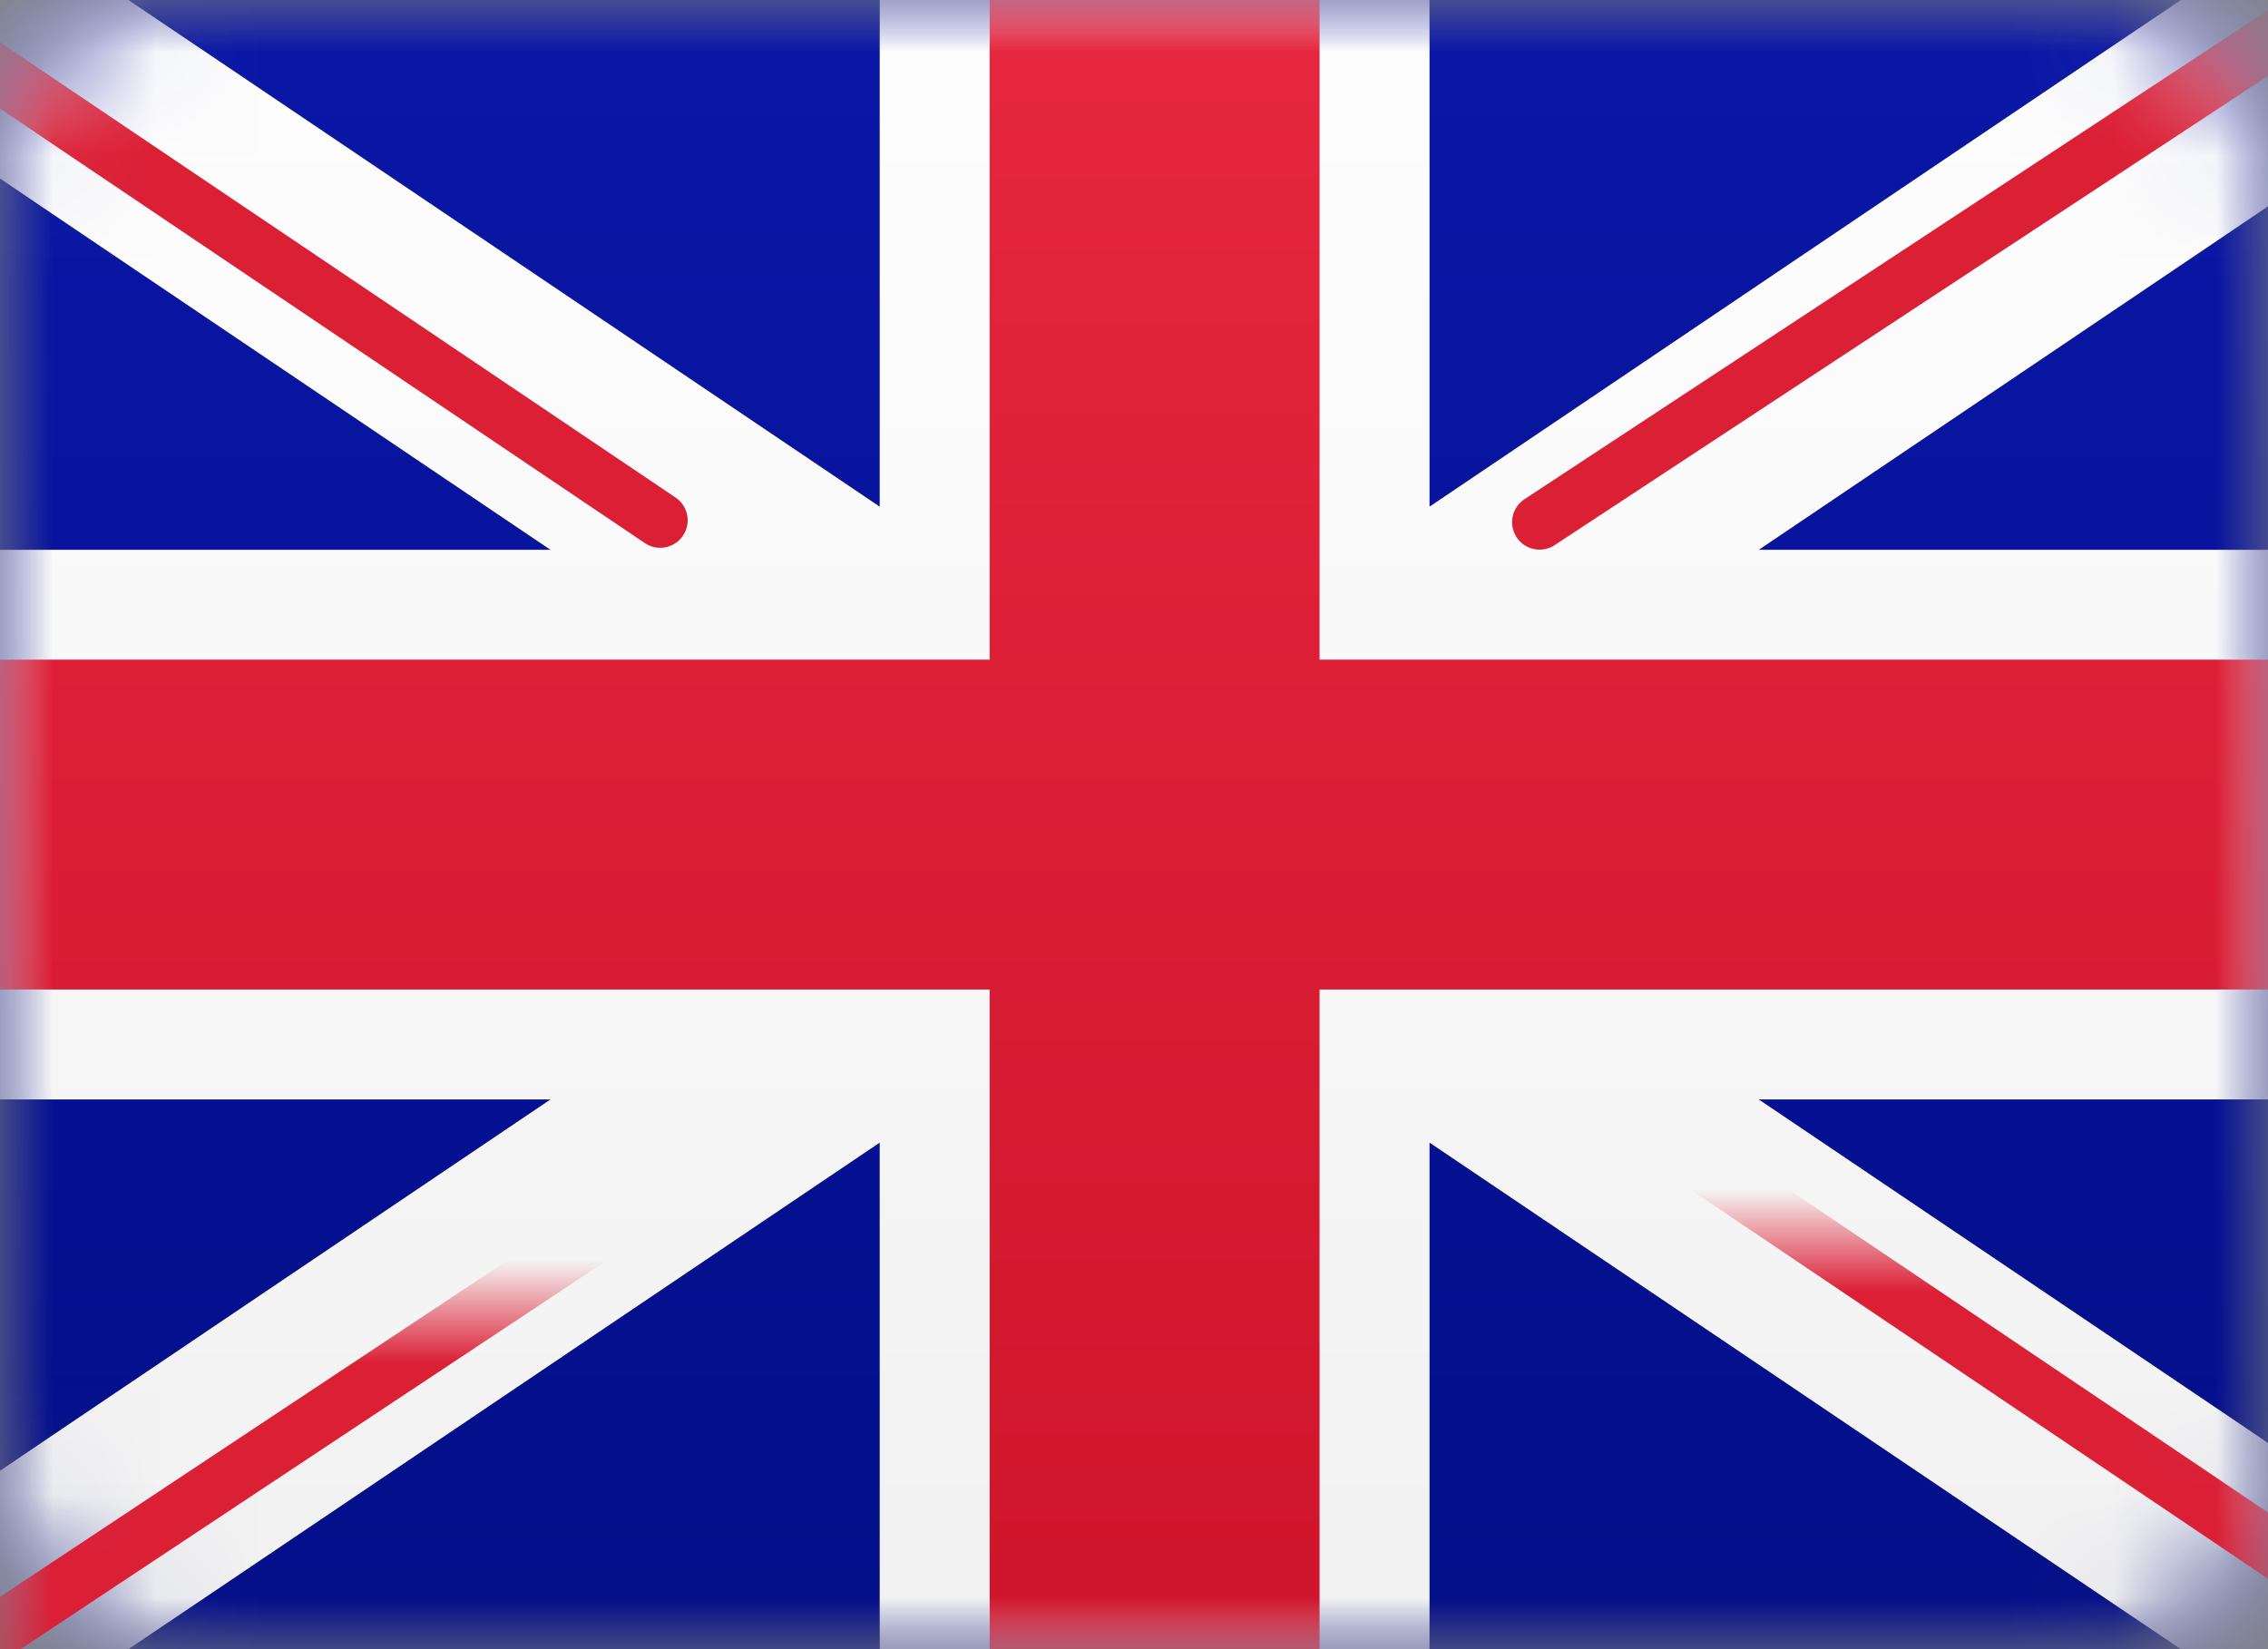 <?xml version="1.0" encoding="UTF-8"?>
<svg width="22px" height="16px" viewBox="0 0 22 16" version="1.1" xmlns="http://www.w3.org/2000/svg" xmlns:xlink="http://www.w3.org/1999/xlink">
    <rect x="0" y="0" width="22" height="16" fill="#808080" stroke="none"/>
    <!-- Generator: Sketch 61.2 (89653) - https://sketch.com -->
    <title>GB</title>
    <desc>Created with Sketch.</desc>
    <defs>
        <rect id="path-1" x="0" y="0" width="22" height="16" rx="1.6"></rect>
        <linearGradient x1="50%" y1="0%" x2="50%" y2="100%" id="linearGradient-3">
            <stop stop-color="#0A17A7" offset="0%"></stop>
            <stop stop-color="#030E88" offset="100%"></stop>
        </linearGradient>
        <rect id="path-4" x="0" y="0" width="22" height="16" rx="1.6"></rect>
        <linearGradient x1="50%" y1="0%" x2="50%" y2="100%" id="linearGradient-6">
            <stop stop-color="#FFFFFF" offset="0%"></stop>
            <stop stop-color="#F0F0F0" offset="100%"></stop>
        </linearGradient>
        <linearGradient x1="50%" y1="0%" x2="50%" y2="100%" id="linearGradient-7">
            <stop stop-color="#FFFFFF" offset="0%"></stop>
            <stop stop-color="#F0F0F0" offset="100%"></stop>
        </linearGradient>
        <rect id="path-8" x="0" y="0" width="22" height="16" rx="1.6"></rect>
        <rect id="path-10" x="0" y="0" width="22" height="16" rx="1.6"></rect>
        <rect id="path-12" x="0" y="0" width="22" height="16" rx="1.6"></rect>
        <rect id="path-14" x="0" y="0" width="22" height="16" rx="1.6"></rect>
        <rect id="path-16" x="0" y="0" width="22" height="16" rx="1.6"></rect>
        <linearGradient x1="50%" y1="0%" x2="50%" y2="100%" id="linearGradient-18">
            <stop stop-color="#E6273E" offset="0%"></stop>
            <stop stop-color="#CF152B" offset="100%"></stop>
        </linearGradient>
    </defs>
    <g id="GB" stroke="none" stroke-width="1" fill="none" fill-rule="evenodd">
        <g>
            <g id="Mask-Copy-Clipped">
                <mask id="mask-2" fill="white">
                    <use xlink:href="#path-1"></use>
                </mask>
                <g id="path-2"></g>
                <rect id="Mask-Copy" fill="url(#linearGradient-3)" mask="url(#mask-2)" x="0" y="0" width="22.4" height="16"></rect>
            </g>
            <g id="Rectangle-2-Clipped">
                <mask id="mask-5" fill="white">
                    <use xlink:href="#path-4"></use>
                </mask>
                <g id="path-2"></g>
                <g id="Rectangle-2" mask="url(#mask-5)">
                    <g transform="translate(-3.2, -2.133)" id="path-6-link">
                        <g>
                            <polygon id="path-6" fill="#000000" points="8.539 12.8 3.2 12.8 3.2 7.467 8.539 7.467 0.981 2.369 2.174 0.6 11.733 7.048 11.733 1.067 17.067 1.067 17.067 7.048 26.626 0.6 27.819 2.369 20.261 7.467 25.6 7.467 25.6 12.8 20.261 12.8 27.819 17.898 26.626 19.666 17.067 13.219 17.067 19.2 11.733 19.2 11.733 13.219 2.174 19.666 0.981 17.898"></polygon>
                        </g>
                        <g>
                            <polygon id="path-6" fill="url(#linearGradient-7)" points="8.539 12.8 3.2 12.8 3.2 7.467 8.539 7.467 0.981 2.369 2.174 0.6 11.733 7.048 11.733 1.067 17.067 1.067 17.067 7.048 26.626 0.6 27.819 2.369 20.261 7.467 25.6 7.467 25.6 12.8 20.261 12.8 27.819 17.898 26.626 19.666 17.067 13.219 17.067 19.2 11.733 19.2 11.733 13.219 2.174 19.666 0.981 17.898"></polygon>
                        </g>
                    </g>
                </g>
            </g>
            <g id="Line-Clipped">
                <mask id="mask-9" fill="white">
                    <use xlink:href="#path-8"></use>
                </mask>
                <g id="path-2"></g>
                <line x1="14.934" y1="5.066" x2="25.067" y2="-1.6" id="Line" stroke="#DB1F35" stroke-width="0.533" stroke-linecap="round" mask="url(#mask-9)"></line>
            </g>
            <g id="Line-Copy-2-Clipped">
                <mask id="mask-11" fill="white">
                    <use xlink:href="#path-10"></use>
                </mask>
                <g id="path-2"></g>
                <line x1="16.01" y1="17.08" x2="25.093" y2="10.958" id="Line-Copy-2" stroke="#DB1F35" stroke-width="0.533" stroke-linecap="round" mask="url(#mask-11)" transform="translate(20.552, 14.019) scale(-1, 1) rotate(-180) translate(-20.552, -14.019) "></line>
            </g>
            <g id="Line-Copy-Clipped">
                <mask id="mask-13" fill="white">
                    <use xlink:href="#path-12"></use>
                </mask>
                <g id="path-2"></g>
                <line x1="6.404" y1="5.048" x2="-3.07" y2="-1.337" id="Line-Copy" stroke="#DB1F35" stroke-width="0.533" stroke-linecap="round" mask="url(#mask-13)"></line>
            </g>
            <g id="Line-Copy-3-Clipped">
                <mask id="mask-15" fill="white">
                    <use xlink:href="#path-14"></use>
                </mask>
                <g id="path-2"></g>
                <line x1="7.432" y1="17.848" x2="-3.07" y2="10.884" id="Line-Copy-3" stroke="#DB1F35" stroke-width="0.533" stroke-linecap="round" mask="url(#mask-15)" transform="translate(2.181, 14.366) scale(-1, 1) rotate(-180) translate(-2.181, -14.366) "></line>
            </g>
            <g id="Rectangle-2-Copy-3-Clipped">
                <mask id="mask-17" fill="white">
                    <use xlink:href="#path-16"></use>
                </mask>
                <g id="path-2"></g>
                <polygon id="Rectangle-2-Copy-3" fill="url(#linearGradient-18)" mask="url(#mask-17)" points="0 9.6 9.6 9.6 9.6 16 12.8 16 12.8 9.6 22.4 9.6 22.4 6.4 12.8 6.4 12.8 0 9.6 0 9.6 6.4 0 6.4"></polygon>
            </g>
        </g>
    </g>
</svg>
